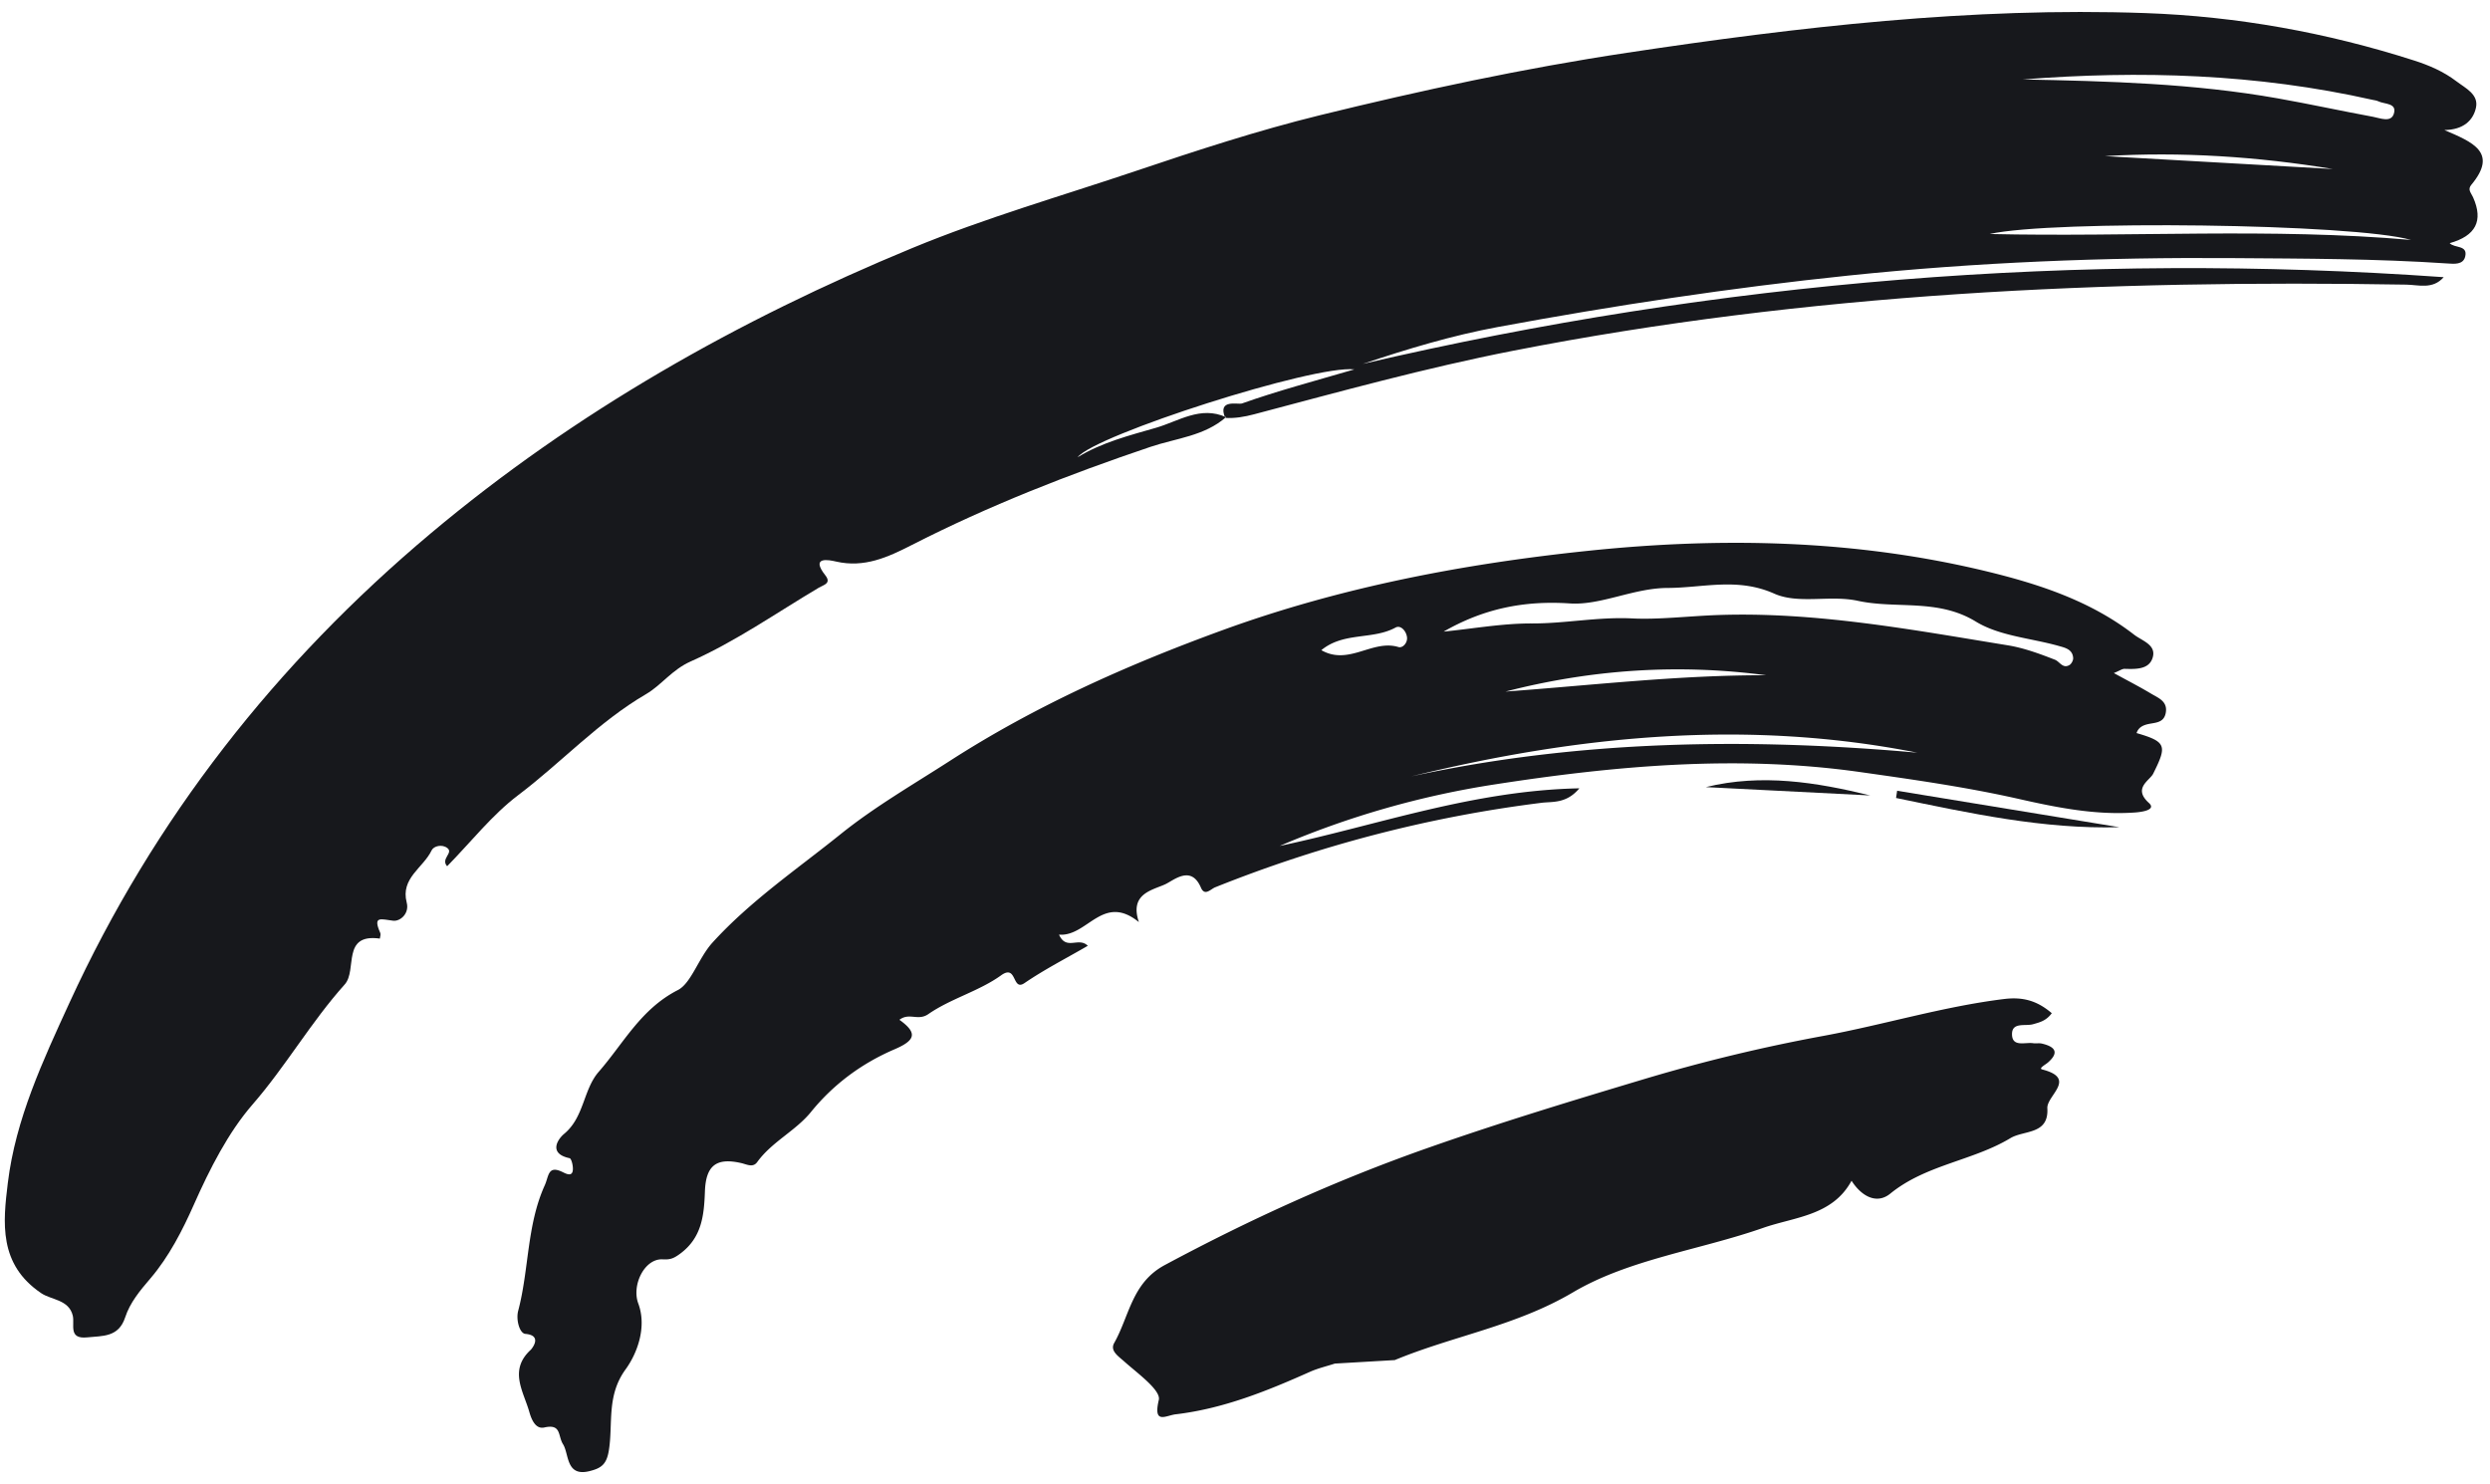 <svg xmlns="http://www.w3.org/2000/svg" width="193" height="115" fill="none"><path fill="#17181C" fill-rule="evenodd" d="M180.823 13.101c-5.856-.965-11.747-1.355-17.672-1l17.672 1m6.058 5.497c-4.431-1.276-27.826-1.552-32.662-.46 10.982.25 21.832-.49 32.662.46m-30.084-12.44c6.651.132 13.244.31 19.761 1.468 2.466.438 4.912.972 7.374 1.427.557.104 1.395.47 1.615-.237.265-.847-.725-.727-1.213-.967-.133-.065-.293-.078-.441-.111-8.959-2.02-18.024-2.292-27.096-1.58M95.028 32.334c-1.669 1.467-3.876 1.636-5.848 2.3-6.343 2.14-12.555 4.569-18.518 7.616-1.848.943-3.673 1.78-5.857 1.277-.53-.123-2.02-.437-.834 1.067.497.632-.147.746-.497.954-3.288 1.953-6.457 4.174-9.929 5.716-1.478.657-2.259 1.831-3.472 2.54-3.678 2.146-6.546 5.287-9.902 7.824-2.028 1.533-3.643 3.61-5.513 5.515-.522-.575.498-1.023.026-1.402-.417-.333-1.07-.164-1.229.17-.637 1.35-2.427 2.147-1.931 4.05.22.839-.494 1.47-1.052 1.405-.94-.11-1.602-.413-.998.946.054.118-.017.292-.032.44-3-.414-1.727 2.442-2.725 3.555-2.615 2.916-4.558 6.33-7.149 9.31-1.865 2.145-3.308 4.973-4.548 7.77-.87 1.962-1.925 4.026-3.364 5.707-.807.943-1.58 1.87-1.955 3.017-.51 1.556-1.747 1.427-2.945 1.551-1.486.153-.952-.988-1.115-1.679-.295-1.253-1.662-1.219-2.439-1.741C-.127 98.003.234 94.749.607 91.687c.602-4.946 2.72-9.474 4.781-13.969 6.544-14.266 16.025-26.323 27.998-36.374 11.208-9.408 23.83-16.543 37.334-22.122 5.65-2.334 11.53-4.022 17.315-5.97 4.723-1.59 9.433-3.132 14.265-4.319 7.871-1.932 15.784-3.634 23.807-4.842 13.322-2.008 26.678-3.552 40.181-3.077 7.102.252 14.058 1.505 20.834 3.677 1.159.371 2.28.854 3.263 1.602.717.546 1.753 1.017 1.526 2.059-.211.966-.957 1.71-2.446 1.727 2.162.93 4.193 1.724 2.089 4.243-.314.375-.024.616.134.97.818 1.832.201 2.992-1.812 3.555.369.405 1.428.124 1.199 1.05-.157.634-.859.56-1.369.525-5.534-.374-11.075-.375-16.618-.416-9.966-.075-19.888.322-29.817 1.353-9.125.947-18.166 2.321-27.17 3.987-3.541.655-7.01 1.698-10.471 2.86 27.611-6.442 55.525-8.723 83.78-6.722-.851.97-1.946.594-2.895.578-23.245-.391-46.373.646-69.264 5.131-6.766 1.326-13.391 3.159-20.041 4.918-.749.197-1.479.327-2.247.281-.617-1.496.997-1.012 1.303-1.12 2.708-.962 5.493-1.702 8.709-2.64-3.103-.37-20.098 5.075-21.45 6.809 1.885-1.153 4.002-1.685 6.075-2.284 1.748-.505 3.448-1.72 5.428-.823" clip-rule="evenodd"/><path fill="#17181C" fill-rule="evenodd" d="M102.418 50.396c2.132 1.22 3.955-.854 5.972-.243.332.102.71-.319.669-.74-.048-.488-.485-.99-.888-.771-1.774.971-4.022.324-5.753 1.754m14.266 3.21c6.738-.49 13.445-1.286 20.208-1.265-6.822-.908-13.559-.45-20.208 1.266m31.925 4.735c-13.221-2.615-26.261-1.335-39.212 1.834 12.968-2.81 26.058-3.007 39.212-1.834m-36.714-9.384c2.28-.227 4.56-.641 6.838-.633 2.597.01 5.135-.523 7.799-.389 2.031.103 4.44-.189 6.642-.264 7.568-.26 15.004 1.136 22.44 2.346 1.251.203 2.475.655 3.663 1.118.373.145.602.717 1.126.413.155-.09.298-.361.288-.54-.038-.678-.622-.8-1.121-.941-2.157-.609-4.583-.764-6.422-1.887-2.954-1.803-6.136-.959-9.15-1.611-2.161-.468-4.589.284-6.481-.558-2.843-1.266-5.5-.448-8.261-.439-2.644.008-5.169 1.362-7.583 1.2-3.585-.24-6.723.428-9.778 2.185m51.949 3.213c1.091.598 2.007 1.067 2.888 1.595.562.337 1.307.594 1.134 1.5-.153.803-.857.734-1.428.876-.383.094-.701.274-.831.681 2.326.674 2.368.984 1.285 3.15-.263.526-1.598 1.117-.33 2.264.605.548-.572.704-1.078.74-3.049.217-6.035-.377-8.962-1.04-4.09-.926-8.235-1.512-12.367-2.097-9.447-1.337-18.855-.5-28.244.953a68.962 68.962 0 0 0-16.723 4.778c7.578-1.602 14.95-4.298 23.23-4.467-1.013 1.204-2.076 1.016-2.937 1.123-8.717 1.088-17.139 3.285-25.29 6.548-.358.144-.81.717-1.108.025-.768-1.787-2.106-.558-2.783-.25-.994.454-2.77.725-2.025 2.924-2.797-2.272-3.994 1.156-6.191.971.568 1.27 1.513.146 2.231.866-1.668.969-3.354 1.83-4.906 2.89-.98.667-.562-1.501-1.81-.603-1.714 1.233-3.902 1.8-5.642 3.006-.807.56-1.467-.144-2.243.443 1.45 1.035 1.22 1.601-.38 2.287-2.508 1.077-4.703 2.677-6.472 4.854-1.194 1.472-3.03 2.31-4.17 3.885-.332.46-.8.18-1.246.078-1.93-.442-2.733.199-2.807 2.186-.068 1.851-.225 3.61-1.954 4.864-.485.352-.748.444-1.315.413-1.42-.08-2.422 2.007-1.899 3.414.685 1.838-.08 3.876-.983 5.117-1.495 2.056-.957 4.21-1.298 6.293-.175 1.072-.59 1.366-1.494 1.591-1.85.46-1.577-1.333-2.056-2.086-.411-.649-.109-1.598-1.449-1.296-.659.148-.984-.572-1.159-1.192-.459-1.617-1.621-3.25.117-4.839.026-.024.964-1.104-.426-1.224-.45-.039-.742-1.098-.558-1.79.849-3.205.656-6.624 2.059-9.727.324-.716.234-1.59 1.391-1.022.265.13.664.333.767-.047.086-.316-.078-1-.233-1.033-1.627-.342-.968-1.432-.413-1.894 1.553-1.293 1.465-3.422 2.677-4.809 1.922-2.2 3.257-4.863 6.13-6.329 1.037-.53 1.602-2.494 2.687-3.684 2.955-3.245 6.56-5.691 9.933-8.405 2.631-2.116 5.598-3.83 8.454-5.67 6.632-4.272 13.753-7.443 21.116-10.127 9.148-3.335 18.691-5.15 28.305-6.155 10.412-1.089 20.886-.883 31.163 1.64 4.002.983 7.896 2.286 11.216 4.857.619.479 1.762.784 1.428 1.807-.293.9-1.305.864-2.162.839-.191-.007-.385.143-.839.328m-4.81 26.364c-.44.6-.951.712-1.456.855-.6.169-1.64-.189-1.626.786.015 1.01 1.019.593 1.633.684.223.034.464-.022.682.03.966.226 1.405.652.464 1.472-.2.172-.747.455-.439.534 2.734.704.341 2.016.398 3.008.123 2.065-1.809 1.683-2.863 2.317-2.936 1.767-6.541 2.046-9.307 4.297-1.083.882-2.269.166-3.005-.997-1.475 2.724-4.418 2.802-6.86 3.657-4.91 1.717-10.365 2.418-14.734 4.995-4.432 2.615-9.275 3.369-13.813 5.25l-4.644.271c-.645.211-1.315.365-1.931.64-3.344 1.494-6.727 2.859-10.403 3.292-.765.09-1.768.825-1.31-1.113.179-.751-1.646-2.059-2.677-2.98-.487-.435-1.12-.834-.779-1.438 1.175-2.082 1.362-4.666 3.917-6.037 6.566-3.524 13.296-6.583 20.338-9.061 5.578-1.963 11.221-3.675 16.876-5.37a131.236 131.236 0 0 1 13.843-3.334c4.673-.863 9.247-2.271 13.997-2.857 1.411-.173 2.532.098 3.699 1.1" clip-rule="evenodd"/><path fill="#17181C" fill-rule="evenodd" d="M164.274 64.119c-5.905.163-11.603-1.088-17.311-2.266l.084-.561 17.227 2.827m-19.313-2.463-12.742-.646c4.316-1.061 8.56-.381 12.742.646" clip-rule="evenodd"/></svg>